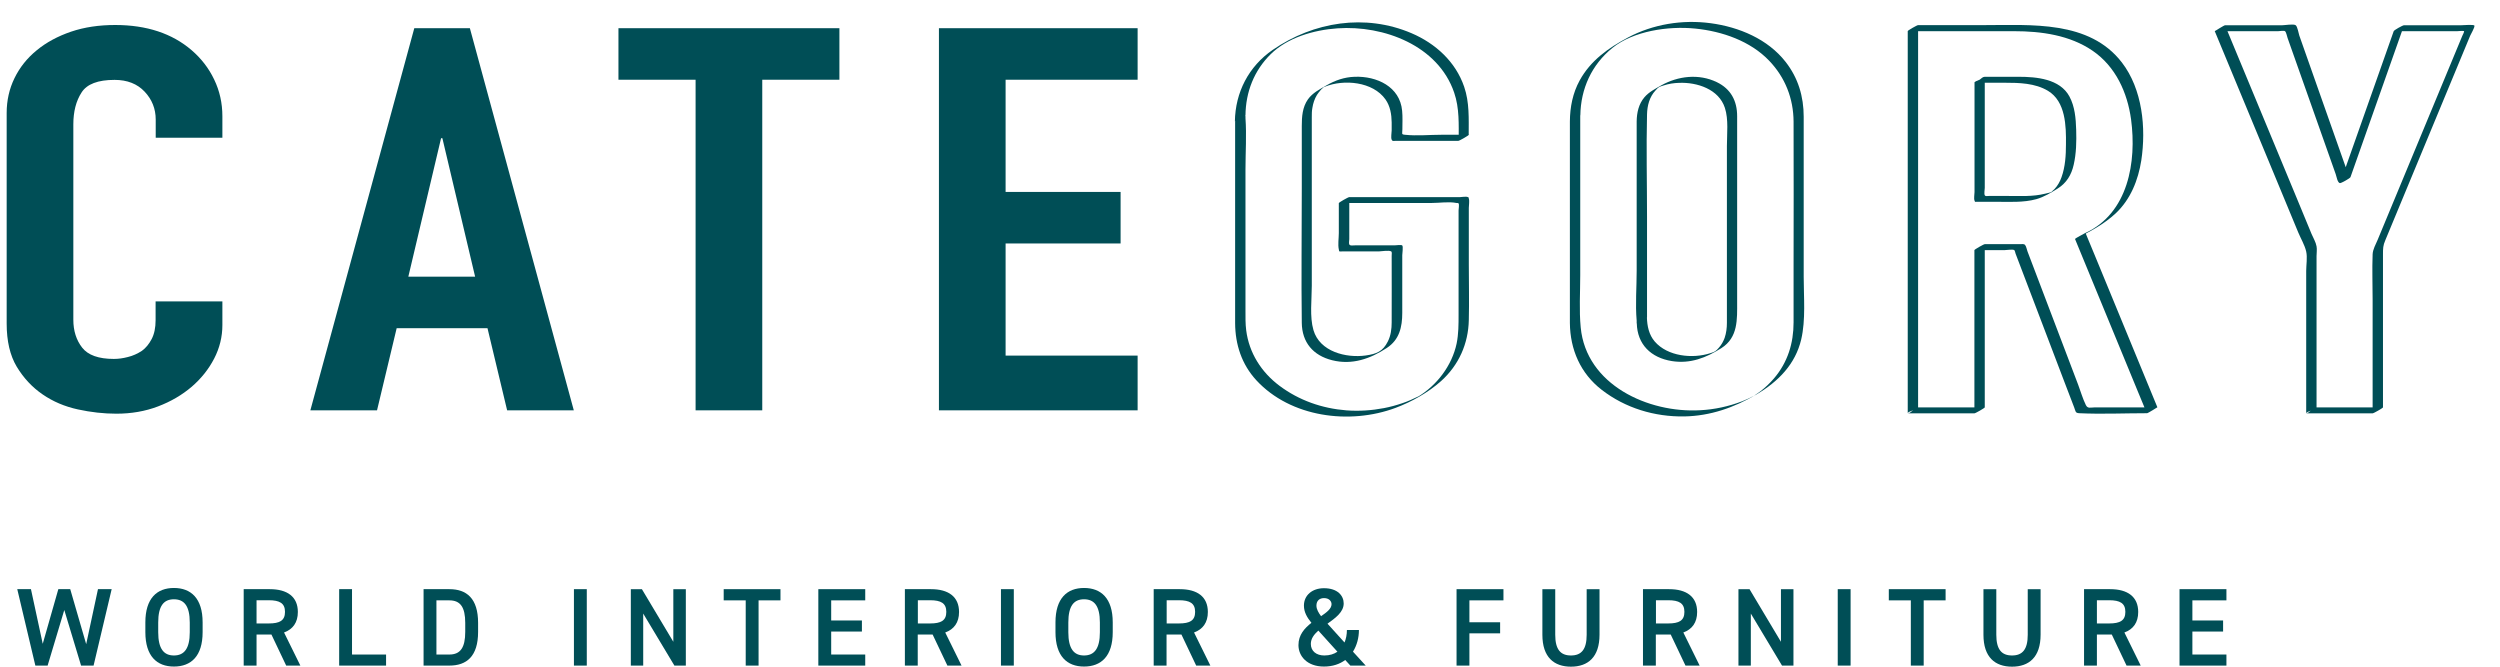 <svg xmlns="http://www.w3.org/2000/svg" width="210" height="56" viewBox="0 0 210 56">
    <path d="M18.68,25.32v1.98c0,.99-.23,1.93-.69,2.82-.46.89-1.09,1.68-1.89,2.37-.81.69-1.75,1.24-2.83,1.65s-2.24.61-3.49.61c-1.06,0-2.14-.12-3.24-.36s-2.09-.66-2.96-1.26c-.88-.6-1.6-1.38-2.17-2.32-.57-.95-.85-2.16-.85-3.63V9.49c0-1.05.22-2.03.66-2.93.44-.9,1.06-1.68,1.87-2.34.8-.66,1.77-1.18,2.88-1.56,1.12-.38,2.35-.56,3.71-.56,2.64,0,4.78.71,6.42,2.12.8.69,1.44,1.51,1.89,2.46.46.95.69,1.98.69,3.09v1.8h-5.6v-1.53c0-.9-.31-1.68-.93-2.34-.62-.66-1.46-.99-2.53-.99-1.39,0-2.32.35-2.77,1.06-.46.71-.69,1.6-.69,2.68v16.41c0,.93.25,1.71.74,2.34s1.38.95,2.66.95c.37,0,.76-.05,1.18-.16.42-.1.81-.28,1.18-.52.33-.24.6-.57.82-.99.22-.42.33-.95.33-1.58v-1.58h5.61Z" style="fill:#004e56;stroke-width:0px"/>
    <path d="M26.07,34.47L34.8,2.37h4.67l8.73,32.1h-5.6l-1.65-6.9h-7.63l-1.65,6.9h-5.6ZM39.91,23.24l-2.75-11.63h-.11l-2.75,11.63h5.61Z" style="fill:#004e56;stroke-width:0px"/>
    <path d="M58.43,34.47V6.7h-6.48V2.37h18.56v4.33h-6.48v27.77h-5.6Z" style="fill:#004e56;stroke-width:0px"/>
    <path d="M78.87,34.47V2.37h16.69v4.33h-11.09v9.42h9.66v4.33h-9.66v9.42h11.09v4.6s-16.69,0-16.69,0Z" style="fill:#004e56;stroke-width:0px"/>
    <path d="M104.62,9.69c.02-1.96.72-3.76,2.12-5.14s3.59-2.03,5.61-2.17c3.88-.27,8.45,1.44,9.8,5.4.45,1.31.38,2.68.38,4.04l.87-.5h-2.31c-1.01,0-2.08.11-3.08,0-.32-.03-.21-.09-.21-.46,0-.51.03-1.03-.02-1.55-.18-2.03-2.13-2.93-3.99-2.86-.87.03-1.64.3-2.38.73-.56.32-1.15.62-1.54,1.16-.47.67-.52,1.46-.52,2.25v5.21c0,3.77-.05,7.55,0,11.32.02,1.64.95,2.74,2.55,3.14,1.68.42,3.2-.12,4.59-1.03,1.06-.69,1.3-1.76,1.3-2.95v-4.84c0-.12.09-.73,0-.82-.07-.08-.54-.01-.65-.01h-3.32c-.2,0-.4.06-.48-.08-.05-.09,0-.35,0-.44v-3.54l-.87.5h7.8c.64,0,1.44-.13,2.07,0,.11.02.13-.02.18.04.07.09,0,.48,0,.59v8.75c0,.81,0,1.61-.16,2.41-.39,1.87-1.67,3.55-3.31,4.52.34-.2-.44.2-.56.24-.23.1-.46.19-.7.27-.5.17-1.01.31-1.53.41-1.04.2-2.11.27-3.16.19-2.05-.16-3.99-.84-5.63-2.07-1.52-1.14-2.55-2.76-2.79-4.66-.07-.55-.06-1.1-.06-1.66v-11.82c0-1.43.1-2.91,0-4.33v-.23c0,.16-.87.33-.87.5v16.94c.01,1.8.55,3.46,1.78,4.8,2.88,3.12,7.85,3.76,11.7,2.32,1.34-.5,2.76-1.3,3.82-2.25,1.49-1.34,2.29-3.14,2.33-5.13.04-1.57,0-3.14,0-4.72v-4.7c0-.21.07-.58,0-.78-.05-.15.04-.06-.07-.12-.14-.08-.54,0-.7,0h-9.28c-.09,0-.87.45-.87.5v2.52c0,.42-.09.96,0,1.37.05.22-.01.17.26.17h3.08c.2,0,.89-.12,1.06,0,.08.05.04.25.04.37,0,1.86.01,3.73,0,5.59,0,.55-.07,1.1-.32,1.6-.42.84-.95,1.05-1.86,1.18-1.66.23-3.86-.32-4.39-2.13-.33-1.13-.14-2.56-.14-3.72v-14.17c0-.26,0-.52.05-.78.06-.38.18-.75.38-1.08.1-.15.21-.3.33-.43.05-.06.11-.11.17-.16.08-.07-.02-.03.18-.11,1.58-.64,4.02-.43,5.08,1.07.4.57.51,1.25.52,1.93v.68c0,.19-.08.59,0,.77.07.16.17.1.39.1h5.21c.09,0,.87-.45.87-.5,0-1.36.07-2.73-.38-4.04-.72-2.11-2.41-3.64-4.42-4.5-3.89-1.66-8.22-.97-11.65,1.39-2.03,1.39-3.16,3.58-3.19,6.03,0-.16.86-.32.87-.5l.02-.02Z" style="fill:#004e56;stroke-width:0px"/>
    <path d="M132.75,9.69c.03-2.23.95-4.26,2.7-5.67s4.67-1.85,6.95-1.62,4.63,1.05,6.21,2.7c1.35,1.41,2.04,3.18,2.05,5.12.02,4.06,0,8.13,0,12.19v4.67c0,1.75-.49,3.35-1.64,4.7-.35.41-.74.78-1.16,1.1-.16.12-.33.24-.5.35,0,0-.3.18-.13.08.24-.14-.31.14-.41.19-.16.07-.33.14-.49.21-1.12.43-2.32.69-3.52.75-4.35.25-9.57-2.13-10.03-6.95-.14-1.45-.04-2.95-.04-4.41v-13.42c0,.16-.87.33-.87.5v12.45c0,1.5,0,3,0,4.5.02,2.23.89,4.24,2.68,5.62,1.98,1.53,4.43,2.27,6.93,2.23,2.19-.04,4.18-.74,6.05-1.84s3.28-2.56,3.77-4.62c.39-1.66.21-3.57.21-5.27,0-4.48,0-8.96,0-13.44,0-1.7-.46-3.25-1.51-4.6-1.5-1.93-3.92-2.94-6.3-3.26s-4.85.08-6.95,1.2c-1.65.88-3.14,1.93-4.06,3.61-.58,1.06-.81,2.23-.82,3.43,0-.16.86-.32.87-.5h.01Z" style="fill:#004e56;stroke-width:0px"/>
    <path d="M137.49,27.15c.04,1.79,1.2,2.9,2.94,3.18,1.56.25,2.89-.28,4.17-1.09,1.41-.9,1.32-2.42,1.32-3.88v-15.6c0-1.29-.53-2.29-1.71-2.86-1.51-.73-3.26-.52-4.68.28-.49.28-1.02.55-1.39.98-.49.57-.65,1.3-.66,2.04v12.56c0,1.37-.12,2.81,0,4.18v.21c0-.16.87-.33.87-.5v-8.48c0-2.85-.07-5.72,0-8.57.02-.73.2-1.45.71-2,.26-.29.28-.3.68-.42.42-.14.87-.21,1.31-.22,1.51-.06,3.33.53,3.84,2.1.32.97.17,2.21.17,3.21v11.65c0,1.06,0,2.13,0,3.19,0,.43-.05.86-.19,1.27-.11.3-.26.57-.47.81-.28.32-.33.35-.74.48-1.49.48-3.58.27-4.66-.98-.49-.57-.64-1.3-.66-2.04,0,.15-.87.33-.87.5h.02Z" style="fill:#004e56;stroke-width:0px"/>
    <path d="M161.12,34.22V2.12l-.87.5h8.94c2.28,0,4.68.33,6.6,1.65,1.92,1.32,2.91,3.49,3.22,5.76.48,3.57-.24,7.88-3.84,9.54-.09.04-.88.47-.87.5,1.76,4.28,3.53,8.56,5.29,12.84.25.6.5,1.21.75,1.81l.87-.5h-5.22c-.39,0-.62.13-.78-.2-.26-.53-.43-1.13-.64-1.69-1.42-3.74-2.84-7.47-4.26-11.21-.05-.13-.11-.45-.21-.55s-.26-.06-.44-.06h-2.94c-.09,0-.87.45-.87.5v13.71l.87-.5h-5.6c-.29,0-.58.5-.87.5h5.6c.09,0,.87-.45.87-.5v-13.71l-.87.5h2.55c.16,0,.67-.09.8,0,.05.04.09.24.11.3l1.79,4.7c.79,2.07,1.57,4.13,2.36,6.2l.77,2.01c.13.33.08.47.42.49,1.89.09,3.81,0,5.7,0,.09,0,.87-.5.87-.5-1.76-4.28-3.53-8.56-5.29-12.84-.25-.6-.5-1.21-.75-1.81l-.87.5c1.2-.56,2.45-1.24,3.42-2.15,1.24-1.17,1.88-2.78,2.14-4.44.41-2.72.1-5.97-1.63-8.22-2.74-3.56-7.62-3.14-11.63-3.14h-5.49c-.09,0-.87.45-.87.5v32.1c0-.16.87-.33.87-.5h0Z" style="fill:#004e56;stroke-width:0px"/>
    <path d="M165.86,6.95v9.18c0,.2-.07.53,0,.72.05.15.04.1.26.1h1.53c1.13,0,2.31.08,3.4-.22.64-.18,1.23-.54,1.79-.89.75-.47,1.16-1.15,1.35-2,.22-.95.24-1.96.21-2.93s-.11-1.96-.57-2.81c-.8-1.48-2.77-1.65-4.27-1.65h-2.84c-.29,0-.58.5-.87.5h2.53c1.23,0,2.57.03,3.65.68,1.49.9,1.53,2.96,1.51,4.51,0,.91-.06,1.87-.37,2.74-.13.37-.32.71-.59,1-.07.07-.15.13-.22.2-.2.19.03.07.06-.02-.04.09-.55.19-.63.21-1.03.26-2.12.19-3.18.19h-1.53c-.17,0-.3.05-.36-.06-.07-.12,0-.48,0-.62V6.45c0,.16-.87.33-.87.5h.01Z" style="fill:#004e56;stroke-width:0px"/>
    <path d="M194.59,34.22v-12.71c0-.26.05-.57,0-.82-.06-.35-.28-.71-.42-1.04l-1.29-3.12-3.61-8.7c-.79-1.9-1.58-3.81-2.37-5.71l-.87.5h5.34c.11,0,.48-.07.57,0,.11.08.17.46.22.58,1.1,3.1,2.19,6.21,3.29,9.31l.75,2.12c.07.19.15.75.37.75.11,0,.83-.4.87-.5,1.31-3.72,2.63-7.44,3.94-11.17.19-.53.37-1.06.56-1.59l-.87.5h5.34s.54-.05.57,0c.03.05-.12.33-.15.4-1.12,2.71-2.25,5.41-3.37,8.12-1.25,3-2.49,6.01-3.74,9.01-.16.39-.4.78-.42,1.21-.05,1.28,0,2.56,0,3.84v9.52l.87-.5h-5.6c-.29,0-.58.5-.87.5h5.6c.09,0,.87-.45.87-.5v-12.84c0-.51,0-.75.2-1.21,2.37-5.72,4.75-11.44,7.12-17.16.05-.12.41-.73.36-.86-.05-.11-.94-.03-1.1-.03h-4.81c-.11,0-.83.4-.87.5-1.31,3.72-2.63,7.44-3.94,11.17-.19.53-.37,1.06-.56,1.59l.87-.5c-.21,0-.26-.43-.32-.61l-.61-1.73-1.82-5.16-1.55-4.4c-.06-.18-.15-.74-.3-.86-.17-.13-.92,0-1.12,0h-4.81c-.09,0-.87.5-.87.5,1.86,4.48,3.72,8.97,5.58,13.45l1.43,3.45c.21.51.55,1.07.67,1.61.11.5,0,1.12,0,1.63v11.96c0-.16.87-.33.87-.5h0Z" style="fill:#004e56;stroke-width:0px"/>
    <path d="M4.01,55.91h-1.04l-1.52-6.42h1.15l.99,4.59,1.31-4.59h1l1.34,4.62.99-4.62h1.15l-1.52,6.42h-1.05l-1.41-4.67-1.4,4.67h0Z" style="fill:#004e56;stroke-width:0px"/>
    <path d="M14.61,55.99c-1.43,0-2.4-.87-2.4-2.89v-.82c0-2.02.97-2.89,2.4-2.89s2.41.87,2.41,2.89v.82c0,2.02-.97,2.89-2.41,2.89ZM13.29,53.11c0,1.39.47,1.95,1.32,1.95s1.33-.56,1.33-1.95v-.82c0-1.39-.47-1.95-1.33-1.95s-1.32.56-1.32,1.95v.82Z" style="fill:#004e56;stroke-width:0px"/>
    <path d="M24.04,55.91l-1.24-2.61h-1.25v2.61h-1.08v-6.42h2.19c1.48,0,2.36.64,2.36,1.92,0,.88-.42,1.45-1.16,1.72l1.37,2.78s-1.19,0-1.19,0ZM22.58,52.37c.91,0,1.36-.24,1.36-.97s-.45-.98-1.36-.98h-1.03v1.95h1.03Z" style="fill:#004e56;stroke-width:0px"/>
    <path d="M29.57,54.98h2.86v.93h-3.94v-6.42h1.08v5.49Z" style="fill:#004e56;stroke-width:0px"/>
    <path d="M35.58,55.91v-6.42h2.17c1.44,0,2.41.77,2.41,2.83v.76c0,2.06-.97,2.83-2.41,2.83,0,0-2.17,0-2.17,0ZM39.08,53.08v-.76c0-1.32-.41-1.89-1.33-1.89h-1.09v4.55h1.09c.92,0,1.33-.58,1.33-1.9Z" style="fill:#004e56;stroke-width:0px"/>
    <path d="M49.29,55.91h-1.08v-6.42h1.08v6.42Z" style="fill:#004e56;stroke-width:0px"/>
    <path d="M57.61,49.49v6.42h-.96l-2.62-4.37v4.37h-1.04v-6.42h.93l2.64,4.42v-4.42h1.05Z" style="fill:#004e56;stroke-width:0px"/>
    <path d="M65.56,49.49v.94h-1.84v5.48h-1.08v-5.48h-1.85v-.94h4.78-.01Z" style="fill:#004e56;stroke-width:0px"/>
    <path d="M72.68,49.49v.94h-2.86v1.69h2.58v.93h-2.58v1.93h2.86v.93h-3.94v-6.42h3.94Z" style="fill:#004e56;stroke-width:0px"/>
    <path d="M79.58,55.91l-1.24-2.61h-1.25v2.61h-1.08v-6.42h2.19c1.48,0,2.36.64,2.36,1.92,0,.88-.42,1.45-1.16,1.72l1.37,2.78s-1.19,0-1.19,0ZM78.13,52.37c.91,0,1.36-.24,1.36-.97s-.45-.98-1.36-.98h-1.03v1.95h1.03Z" style="fill:#004e56;stroke-width:0px"/>
    <path d="M85.16,55.91h-1.08v-6.42h1.08v6.42Z" style="fill:#004e56;stroke-width:0px"/>
    <path d="M91.06,55.99c-1.43,0-2.4-.87-2.4-2.89v-.82c0-2.02.97-2.89,2.4-2.89s2.41.87,2.41,2.89v.82c0,2.02-.97,2.89-2.41,2.89ZM89.74,53.11c0,1.39.47,1.95,1.32,1.95s1.33-.56,1.33-1.95v-.82c0-1.39-.47-1.95-1.33-1.95s-1.32.56-1.32,1.95v.82Z" style="fill:#004e56;stroke-width:0px"/>
    <path d="M100.48,55.91l-1.24-2.61h-1.25v2.61h-1.08v-6.42h2.19c1.48,0,2.36.64,2.36,1.92,0,.88-.42,1.45-1.16,1.72l1.37,2.78s-1.19,0-1.19,0ZM99.03,52.37c.91,0,1.36-.24,1.36-.97s-.45-.98-1.36-.98h-1.03v1.95h1.03Z" style="fill:#004e56;stroke-width:0px"/>
    <path d="M110.16,52.32c-.37-.46-.63-.9-.63-1.45,0-.88.71-1.46,1.68-1.46,1.16,0,1.66.64,1.66,1.28,0,.72-.68,1.21-1.36,1.7l1.43,1.58c.13-.31.2-.67.2-1.05h1.01c0,.65-.17,1.29-.5,1.82l1.07,1.17h-1.29l-.43-.47c-.46.34-1.05.55-1.79.55-1.42,0-2.14-.88-2.14-1.8,0-.86.51-1.42,1.1-1.88h-.01ZM112.34,54.74l-1.6-1.77c-.37.33-.63.68-.63,1.12,0,.6.46.97,1.13.97.46,0,.82-.12,1.11-.32h-.01ZM110.97,51.76c.48-.33.88-.63.88-1.01,0-.24-.2-.51-.63-.51-.38,0-.64.22-.64.63,0,.32.19.62.39.89Z" style="fill:#004e56;stroke-width:0px"/>
    <path d="M126.29,49.49v.94h-2.86v1.84h2.58v.93h-2.58v2.71h-1.08v-6.42h3.94Z" style="fill:#004e56;stroke-width:0px"/>
    <path d="M134.36,49.49v3.82c0,1.9-.98,2.69-2.4,2.69s-2.4-.79-2.4-2.68v-3.83h1.08v3.83c0,1.23.44,1.74,1.32,1.74s1.32-.51,1.32-1.74v-3.83h1.08,0Z" style="fill:#004e56;stroke-width:0px"/>
    <path d="M141.58,55.91l-1.24-2.61h-1.25v2.61h-1.08v-6.42h2.19c1.48,0,2.36.64,2.36,1.92,0,.88-.42,1.45-1.16,1.72l1.37,2.78h-1.19,0ZM140.13,52.37c.91,0,1.36-.24,1.36-.97s-.45-.98-1.36-.98h-1.03v1.95h1.03Z" style="fill:#004e56;stroke-width:0px"/>
    <path d="M150.65,49.49v6.42h-.96l-2.62-4.37v4.37h-1.04v-6.42h.93l2.64,4.42v-4.42h1.05Z" style="fill:#004e56;stroke-width:0px"/>
    <path d="M155.45,55.91h-1.08v-6.42h1.08v6.42Z" style="fill:#004e56;stroke-width:0px"/>
    <path d="M163.43,49.49v.94h-1.84v5.48h-1.08v-5.48h-1.85v-.94h4.78,0Z" style="fill:#004e56;stroke-width:0px"/>
    <path d="M171.41,49.49v3.82c0,1.9-.98,2.69-2.4,2.69s-2.4-.79-2.4-2.68v-3.83h1.08v3.83c0,1.23.44,1.74,1.32,1.74s1.32-.51,1.32-1.74v-3.83h1.08,0Z" style="fill:#004e56;stroke-width:0px"/>
    <path d="M178.63,55.91l-1.24-2.61h-1.25v2.61h-1.08v-6.42h2.19c1.48,0,2.36.64,2.36,1.92,0,.88-.42,1.45-1.16,1.72l1.37,2.78h-1.19,0ZM177.17,52.37c.91,0,1.36-.24,1.36-.97s-.45-.98-1.36-.98h-1.03v1.95h1.03Z" style="fill:#004e56;stroke-width:0px"/>
    <path d="M187.02,49.49v.94h-2.86v1.69h2.58v.93h-2.58v1.93h2.86v.93h-3.94v-6.42h3.94Z" style="fill:#004e56;stroke-width:0px"/>
    <rect width="210" height="56" style="fill:none;stroke-width:0px"/>
</svg>
